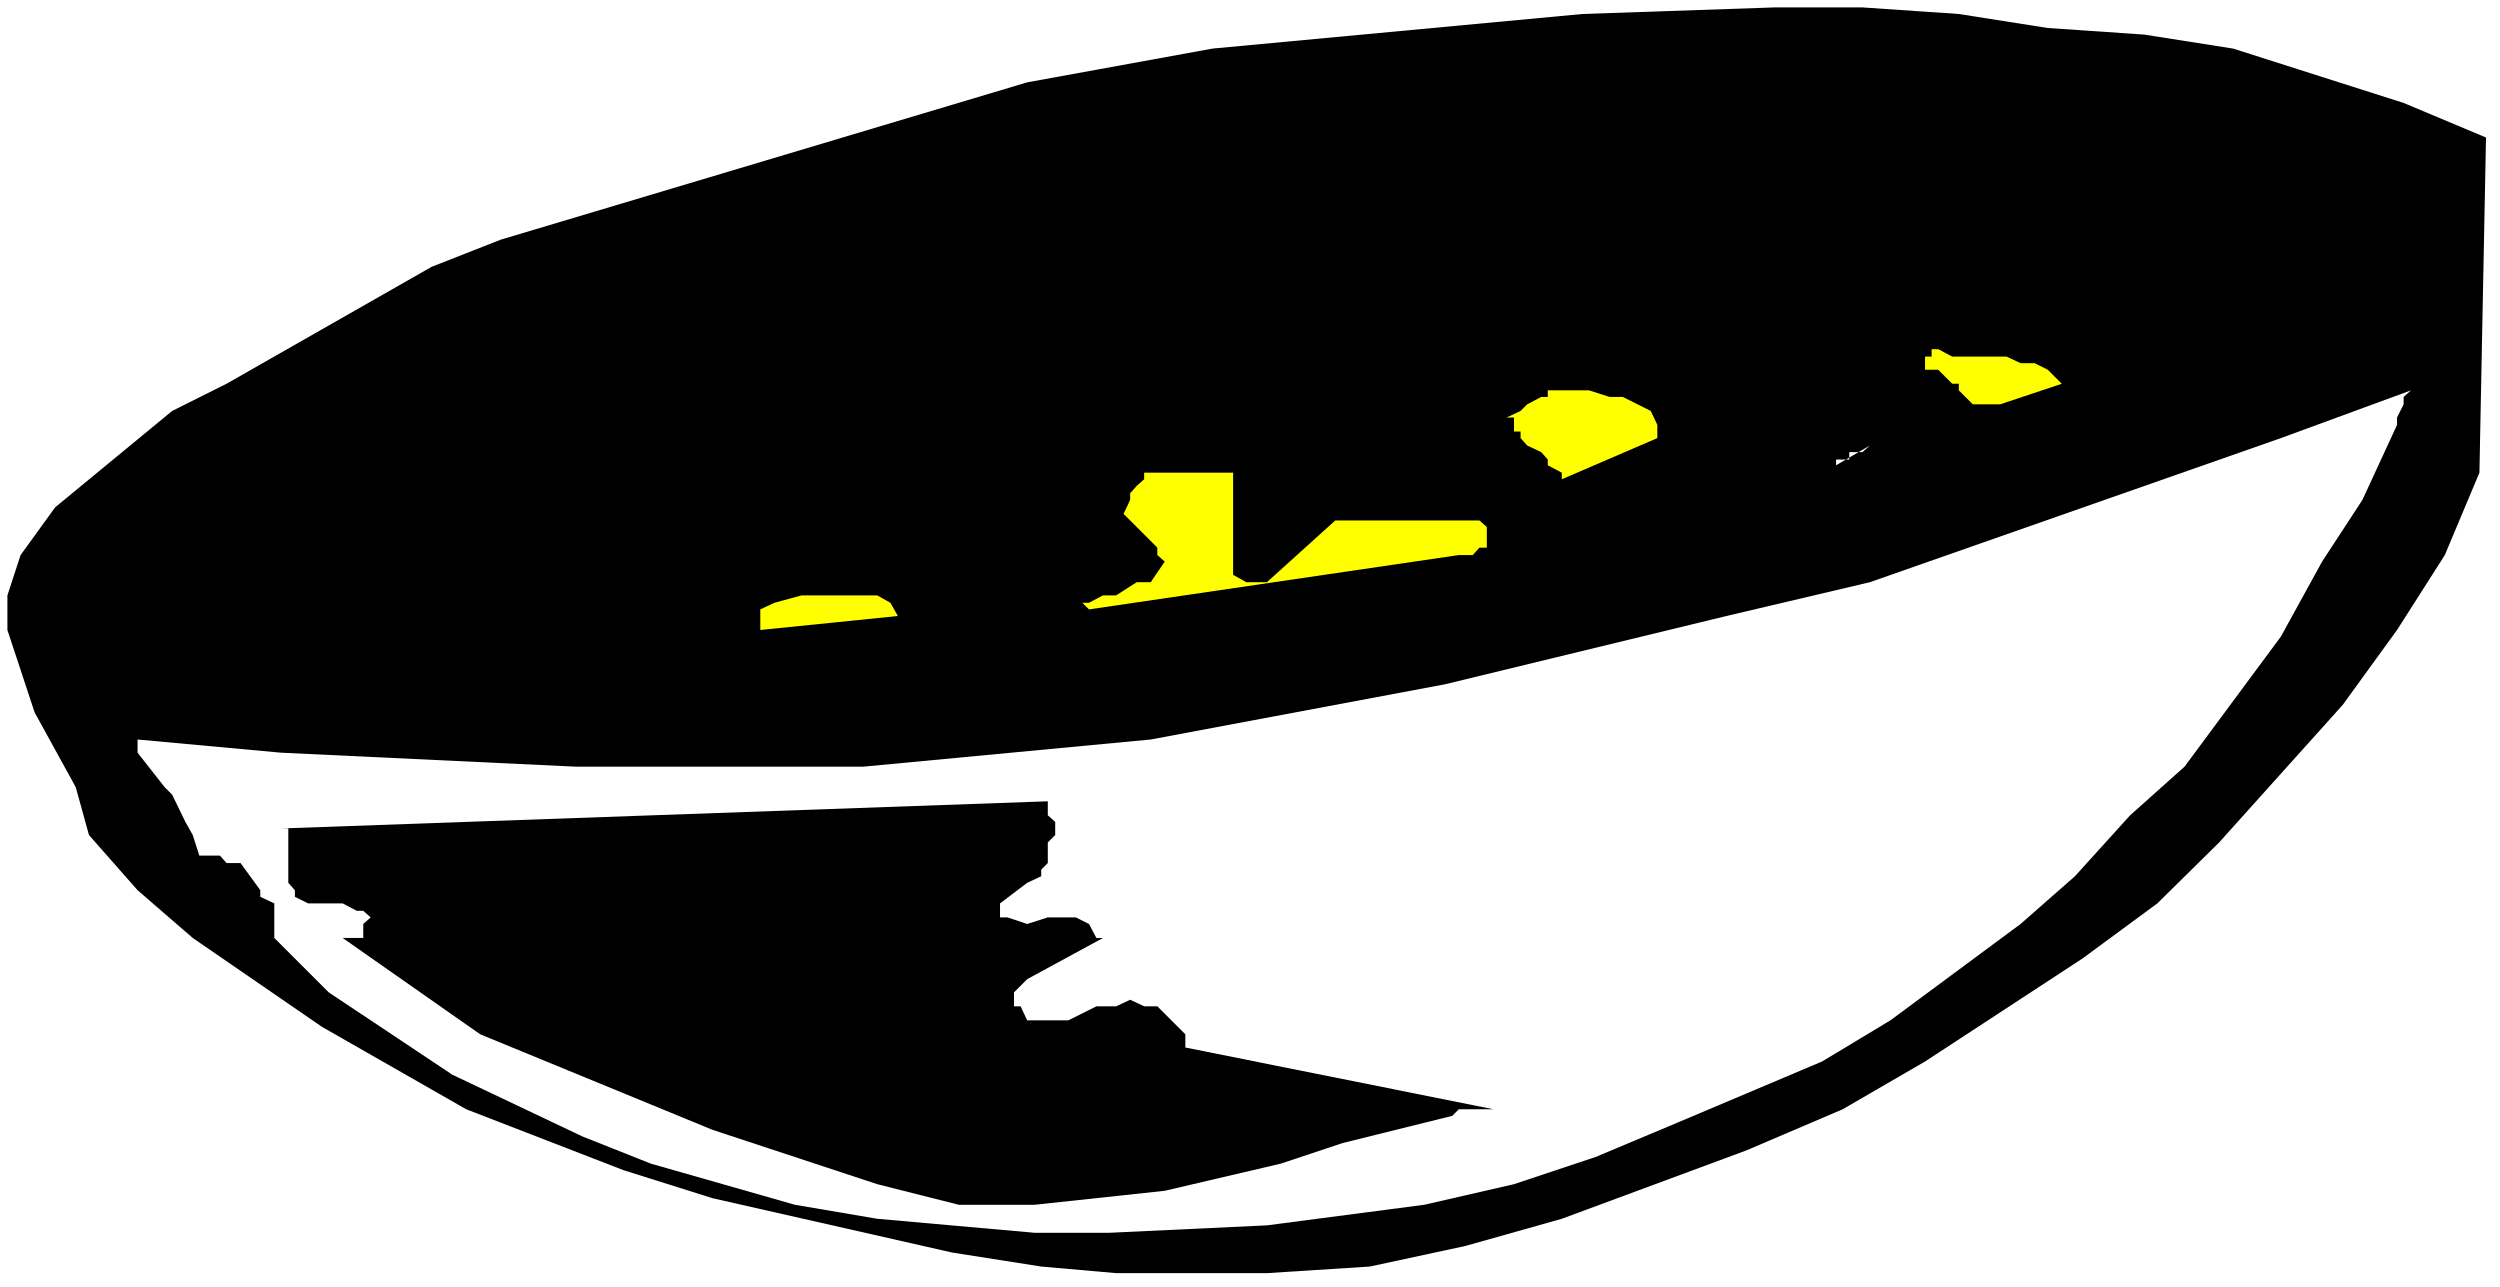 <?xml version="1.0" encoding="UTF-8" standalone="no"?>
<svg
   version="1.0"
   width="129.766mm"
   height="66.811mm"
   id="svg11"
   sodipodi:docname="Bowl 4.wmf"
   xmlns:inkscape="http://www.inkscape.org/namespaces/inkscape"
   xmlns:sodipodi="http://sodipodi.sourceforge.net/DTD/sodipodi-0.dtd"
   xmlns="http://www.w3.org/2000/svg"
   xmlns:svg="http://www.w3.org/2000/svg">
  <rect width="100%" height="100%" fill="#808080" stroke="none"/>
  <sodipodi:namedview
     id="namedview11"
     pagecolor="#ffffff"
     bordercolor="#000000"
     borderopacity="0.25"
     inkscape:showpageshadow="2"
     inkscape:pageopacity="0.0"
     inkscape:pagecheckerboard="0"
     inkscape:deskcolor="#d1d1d1"
     inkscape:document-units="mm" />
  <defs
     id="defs1">
    <pattern
       id="WMFhbasepattern"
       patternUnits="userSpaceOnUse"
       width="6"
       height="6"
       x="0"
       y="0" />
  </defs>
  <path
     style="fill:#ffffff;fill-opacity:1;fill-rule:evenodd;stroke:none"
     d="M 0,252.515 H 490.455 V 0 H 0 Z"
     id="path1" />
  <path
     style="fill:#000000;fill-opacity:1;fill-rule:evenodd;stroke:none"
     d="M 98.253,47.013 84.678,52.345 44.44,75.286 33.774,80.617 10.827,99.52 l -6.787,9.37 -2.586,7.916 v 6.785 l 5.333,16.156 8.08,14.702 2.586,9.37 9.534,10.824 10.827,9.37 25.371,17.448 28.28,16.156 30.866,11.955 17.453,5.493 47.026,10.663 17.453,2.746 14.706,1.292 h 29.573 l 20.2,-1.292 18.746,-4.039 18.907,-5.331 36.198,-13.409 18.907,-8.078 16.16,-9.37 30.866,-20.195 14.706,-10.824 12.12,-11.955 24.24,-26.98 10.666,-14.702 9.373,-14.702 6.787,-16.156 1.293,-65.754 L 471.548,20.195 438.097,9.532 420.644,6.785 401.737,5.493 384.284,2.746 365.377,1.454 h -17.291 l -37.653,1.292 -72.558,6.785 -36.36,6.624 z"
     id="path2" />
  <path
     style="fill:#ffffff;fill-opacity:1;fill-rule:evenodd;stroke:none"
     d="m 26.987,147.664 5.333,6.785 1.454,1.454 2.586,5.331 1.454,2.585 1.293,4.039 h 4.04 l 1.293,1.454 h 2.747 l 3.878,5.331 v 1.292 l 2.747,1.292 v 2.746 4.039 l 10.666,10.663 24.24,16.156 25.533,12.117 13.413,5.331 28.28,8.078 16.16,2.746 30.866,2.746 h 14.706 l 30.866,-1.454 30.866,-4.039 17.614,-4.039 15.998,-5.331 16.16,-6.785 28.28,-11.955 13.413,-8.078 25.533,-18.902 10.666,-9.37 10.827,-11.955 10.666,-9.532 18.907,-25.526 8.08,-14.702 7.918,-12.117 6.787,-14.702 v -1.454 l 1.293,-2.585 v -1.454 l 1.454,-1.292 -25.533,9.37 -80.638,28.273 -28.118,6.624 -55.267,13.409 -57.691,10.824 -56.398,5.331 h -28.28 -28.118 l -57.853,-2.746 -28.118,-2.585 z"
     id="path3" />
  <path
     style="fill:#000000;fill-opacity:1;fill-rule:evenodd;stroke:none"
     d="m 56.56,165.274 v 7.916 l 1.293,1.454 v 1.292 l 2.586,1.292 h 6.787 l 2.747,1.454 h 1.293 l 1.454,1.292 -1.454,1.292 v 2.746 h -1.293 -2.747 l 26.987,18.902 45.571,18.741 32.32,10.663 15.998,4.039 h 14.867 l 25.533,-2.746 22.786,-5.331 12.12,-4.039 21.493,-5.331 1.293,-1.292 h 1.293 1.454 4.04 l -60.438,-12.117 v -2.585 l -5.494,-5.493 h -2.586 l -2.747,-1.292 -2.747,1.292 h -3.878 l -5.494,2.746 h -8.08 l -1.293,-2.746 h -1.293 v -2.746 l 2.586,-2.585 14.867,-8.078 h -1.293 l -1.454,-2.746 -2.586,-1.292 h -5.494 l -4.04,1.292 -3.878,-1.292 h -1.454 v -2.746 l 5.333,-4.039 2.747,-1.292 v -1.292 l 1.293,-1.292 v -4.039 l 1.454,-1.454 v -2.585 l -1.454,-1.292 v -2.746 l -150.449,5.331 h 1.454 z"
     id="path4" />
  <path
     style="fill:#ffffff;fill-opacity:1;fill-rule:evenodd;stroke:none"
     d="M 95.505,123.592 H 123.624 Z"
     id="path5" />
  <path
     style="fill:#ffffff;fill-opacity:1;fill-rule:evenodd;stroke:none"
     d="m 112.958,184.014 14.706,1.292 z"
     id="path6" />
  <path
     style="fill:#ffff00;fill-opacity:1;fill-rule:evenodd;stroke:none"
     d="m 149.157,123.592 26.987,-2.746 -1.454,-2.585 -2.586,-1.454 h -1.454 -4.04 -5.333 -4.04 l -5.333,1.454 -2.747,1.292 v 1.292 1.454 z"
     id="path7" />
  <path
     style="fill:#ffff00;fill-opacity:1;fill-rule:evenodd;stroke:none"
     d="m 213.635,119.553 72.558,-10.663 h 1.293 1.454 l 1.293,-1.454 h 1.454 v -1.292 -1.292 -1.454 l -1.454,-1.292 H 261.953 l -13.413,12.117 h -1.293 -1.293 -1.454 l -2.586,-1.454 V 92.734 h -17.453 v 1.292 l -1.454,1.292 -1.293,1.454 v 1.292 l -1.293,2.746 1.293,1.292 1.293,1.292 1.454,1.454 1.293,1.292 1.293,1.292 v 1.454 l 1.454,1.292 -2.747,4.039 h -2.747 l -4.04,2.585 h -2.586 l -2.747,1.454 h -1.293 z"
     id="path8" />
  <path
     style="fill:#ffff00;fill-opacity:1;fill-rule:evenodd;stroke:none"
     d="m 298.313,85.949 1.293,1.454 2.747,1.292 1.293,1.454 v 1.131 l 2.747,1.454 v 1.292 l 18.746,-8.078 v -2.585 l -1.293,-2.746 -2.586,-1.292 -2.909,-1.454 h -2.586 L 311.726,76.578 h -2.747 -2.586 -2.747 v 1.292 h -1.293 l -2.747,1.454 -1.293,1.292 -2.747,1.292 h 1.454 v 1.454 1.292 h 1.293 z"
     id="path9" />
  <path
     style="fill:#ffffff;fill-opacity:1;fill-rule:evenodd;stroke:none"
     d="m 360.206,91.28 v -1.131 h 1.293 1.293 v -1.454 h 2.586 l 1.454,-1.292 z"
     id="path10" />
  <path
     style="fill:#ffff00;fill-opacity:1;fill-rule:evenodd;stroke:none"
     d="m 380.244,72.539 1.293,1.292 1.454,1.454 h 1.293 V 76.578 l 1.293,1.292 1.454,1.454 h 2.586 2.747 l 12.12,-4.039 -2.747,-2.746 -2.586,-1.292 h -2.747 l -2.747,-1.292 h -2.586 -4.04 -4.04 l -2.747,-1.454 h -1.293 v 1.454 h -1.293 v 1.292 1.292 h 1.293 z"
     id="path11" />
</svg>

